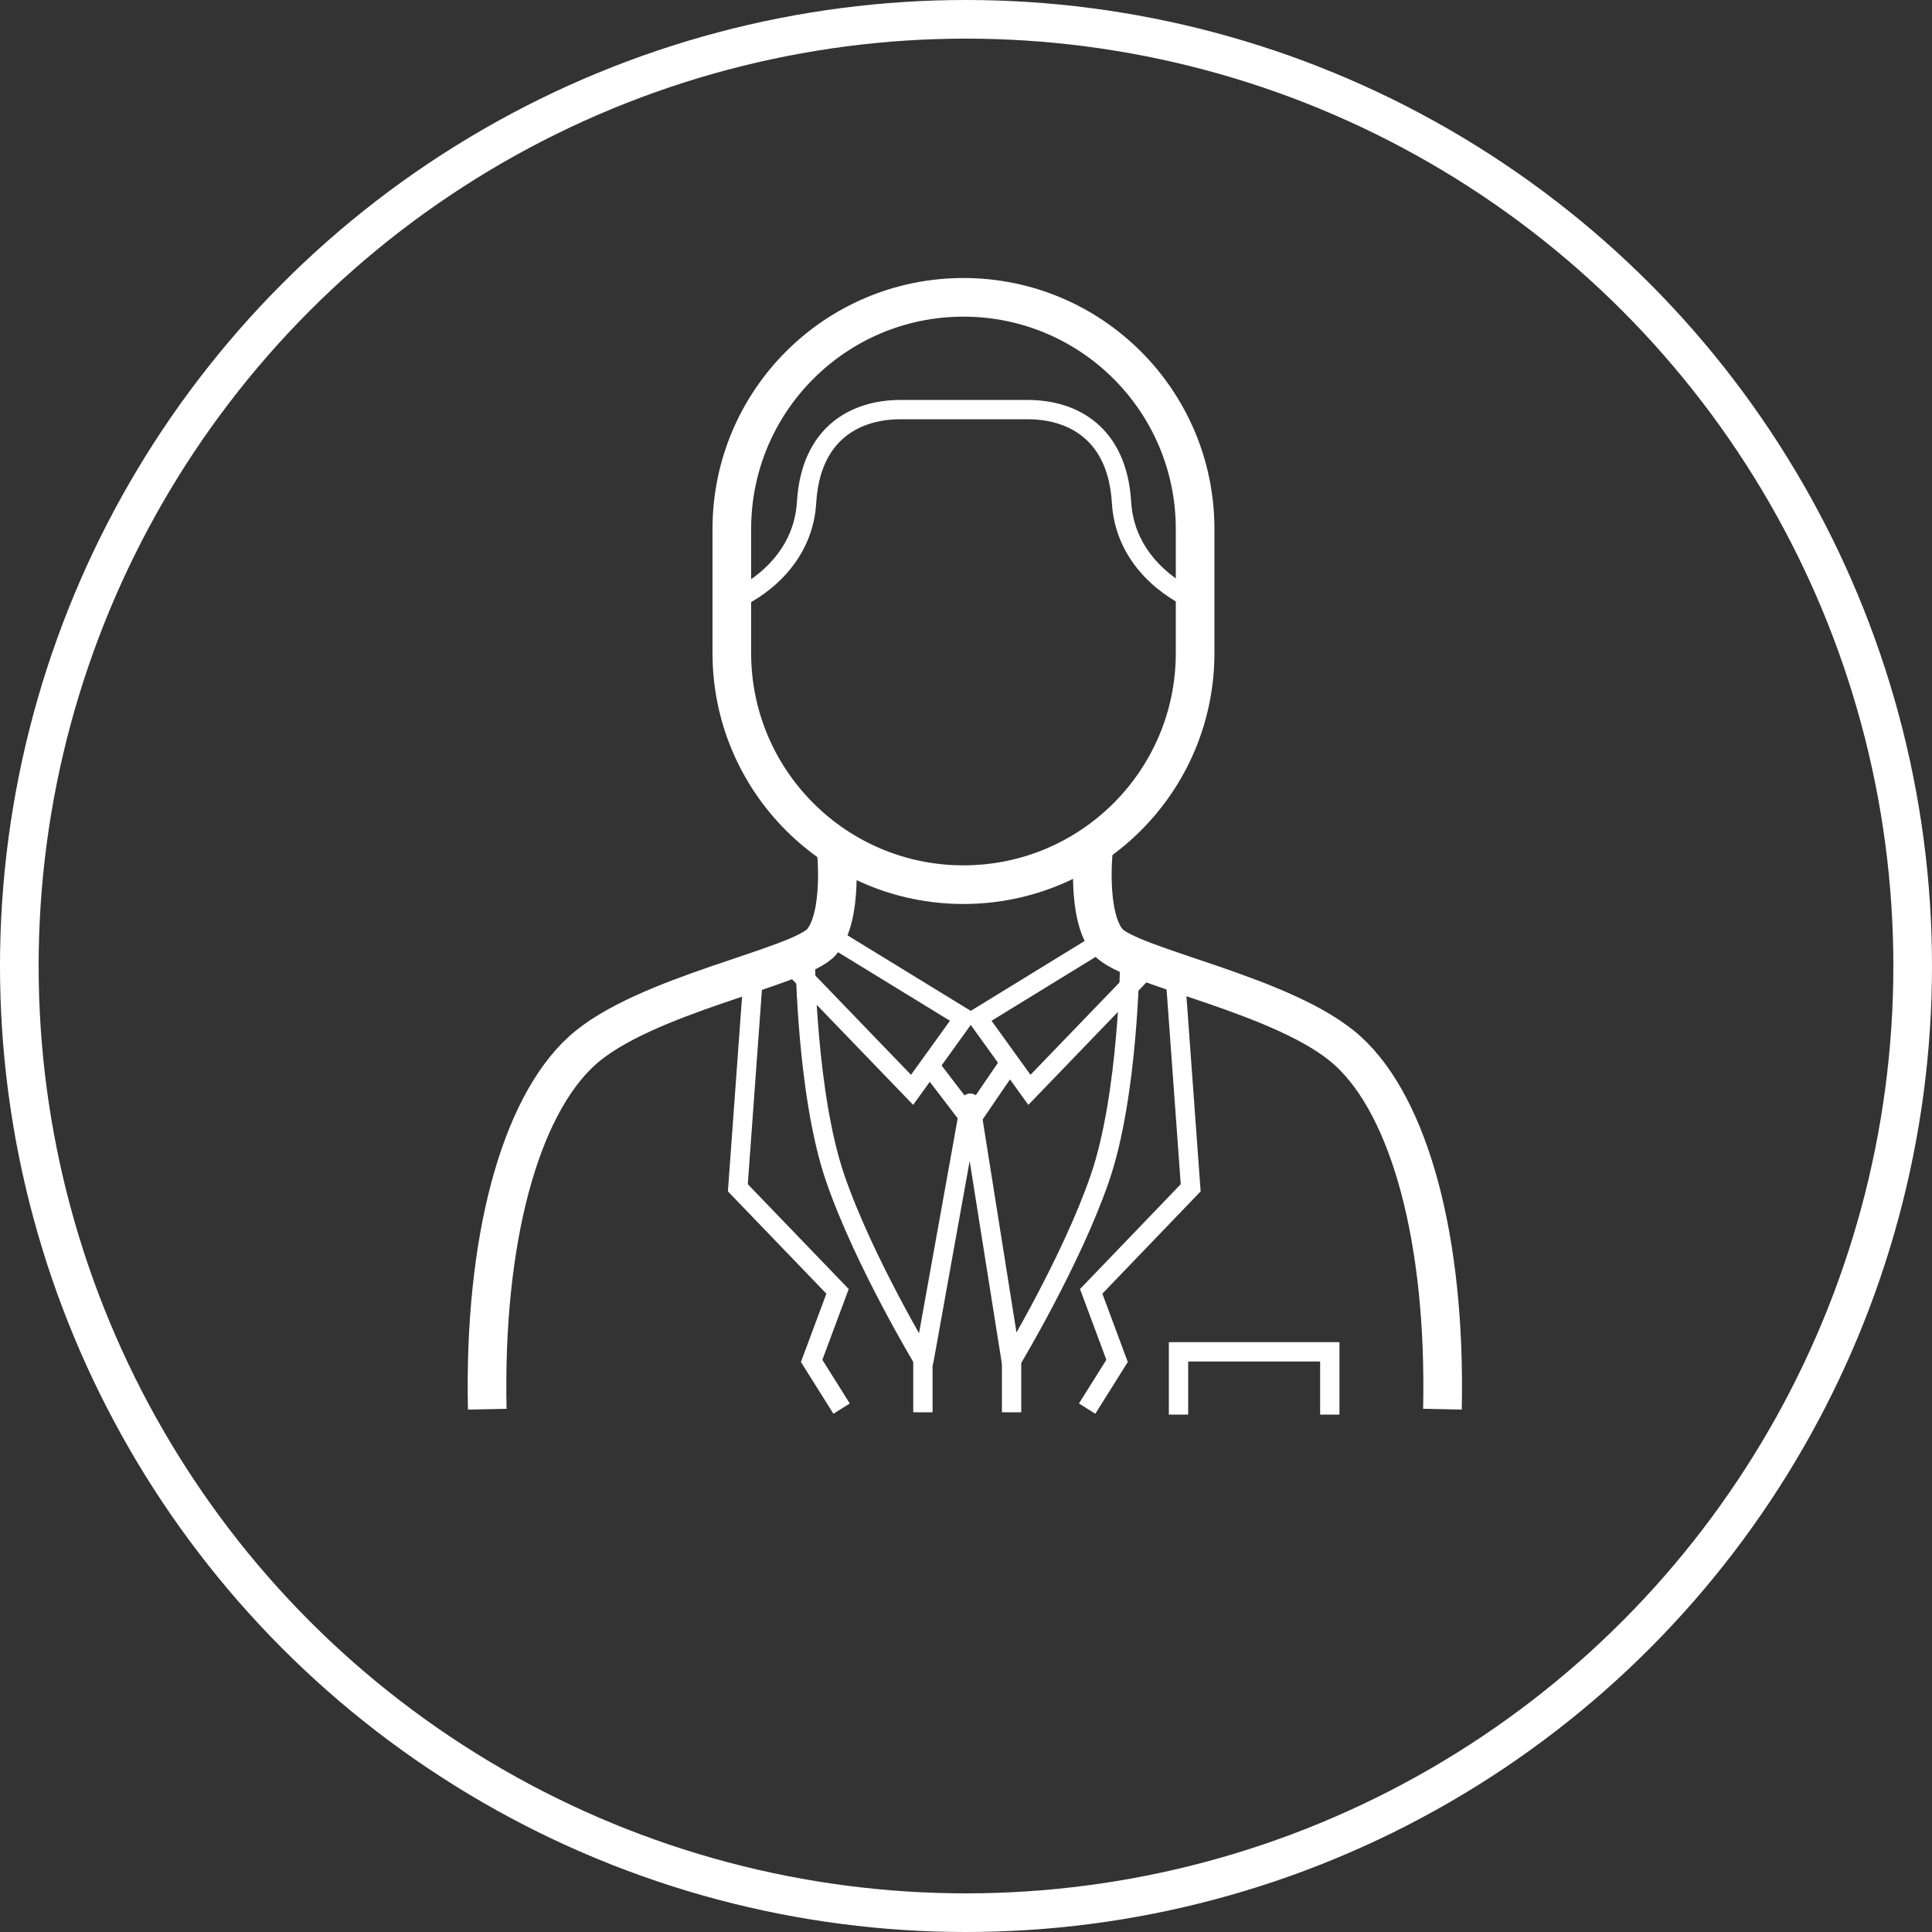 <svg width="100" height="100" viewBox="0 0 100 100" fill="none" xmlns="http://www.w3.org/2000/svg">
<rect x="0" y="0" width="100" height="100" fill="#333333" stroke="none"/>
<path d="M57.512 48.45L50.602 52.69L53.282 56.41L59.682 49.77" stroke="white" stroke-miterlimit="10"/>
<path d="M61.859 27.38C61.859 20.758 56.491 15.39 49.869 15.39C43.247 15.39 37.879 20.758 37.879 27.38V33.8C37.879 40.422 43.247 45.79 49.869 45.79C56.491 45.79 61.859 40.422 61.859 33.8V27.38Z" stroke="white" stroke-width="2" stroke-miterlimit="10"/>
<path d="M43.28 43.97C43.28 43.97 43.66 47.43 42.53 48.75C41.4 50.07 33.31 51.48 30.11 54.4C26.91 57.32 25.03 64.19 25.22 72.94" stroke="white" stroke-width="2" stroke-miterlimit="10"/>
<path d="M56.6 43.97C56.6 43.97 56.221 47.43 57.35 48.75C58.48 50.07 66.57 51.48 69.77 54.4C72.971 57.32 74.85 64.19 74.66 72.94" stroke="white" stroke-width="2" stroke-miterlimit="10"/>
<path d="M61 73.22V69.97H68.83V73.22" stroke="white" stroke-miterlimit="10"/>
<path d="M38.971 50.75L38.191 61.48L43.351 66.84L42.011 70.44L43.561 72.91" stroke="white" stroke-miterlimit="10"/>
<path d="M60.849 50.75L61.63 61.48L56.48 66.84L57.819 70.44L56.27 72.91" stroke="white" stroke-miterlimit="10"/>
<path d="M61.579 30.94C61.579 30.94 58.259 29.53 58.049 26C57.839 22.47 55.579 21.2 53.179 21.2H50.289H49.509H46.619C44.219 21.2 41.959 22.47 41.749 26C41.539 29.53 38.219 30.94 38.219 30.94" stroke="white" stroke-miterlimit="10"/>
<path d="M58.48 49.69C58.48 49.69 58.41 56.68 56.93 60.98C55.45 65.28 52.34 70.44 52.34 70.44L50.22 57.1L47.82 70.44C47.82 70.44 44.71 65.29 43.23 60.98C41.75 56.67 41.68 49.69 41.68 49.69" stroke="white" stroke-linejoin="round"/>
<path d="M47.77 73.1V70.28" stroke="white" stroke-miterlimit="10"/>
<path d="M52.359 73.1V70.28" stroke="white" stroke-miterlimit="10"/>
<path d="M42.969 48.45L49.889 52.69L47.209 56.41L40.809 49.77" stroke="white" stroke-miterlimit="10"/>
<path d="M48.031 55.05L50.251 57.95L52.231 55.05" stroke="white" stroke-miterlimit="10"/>
<circle cx="50" cy="50" r="49" stroke="white" stroke-width="2"/>
</svg>

